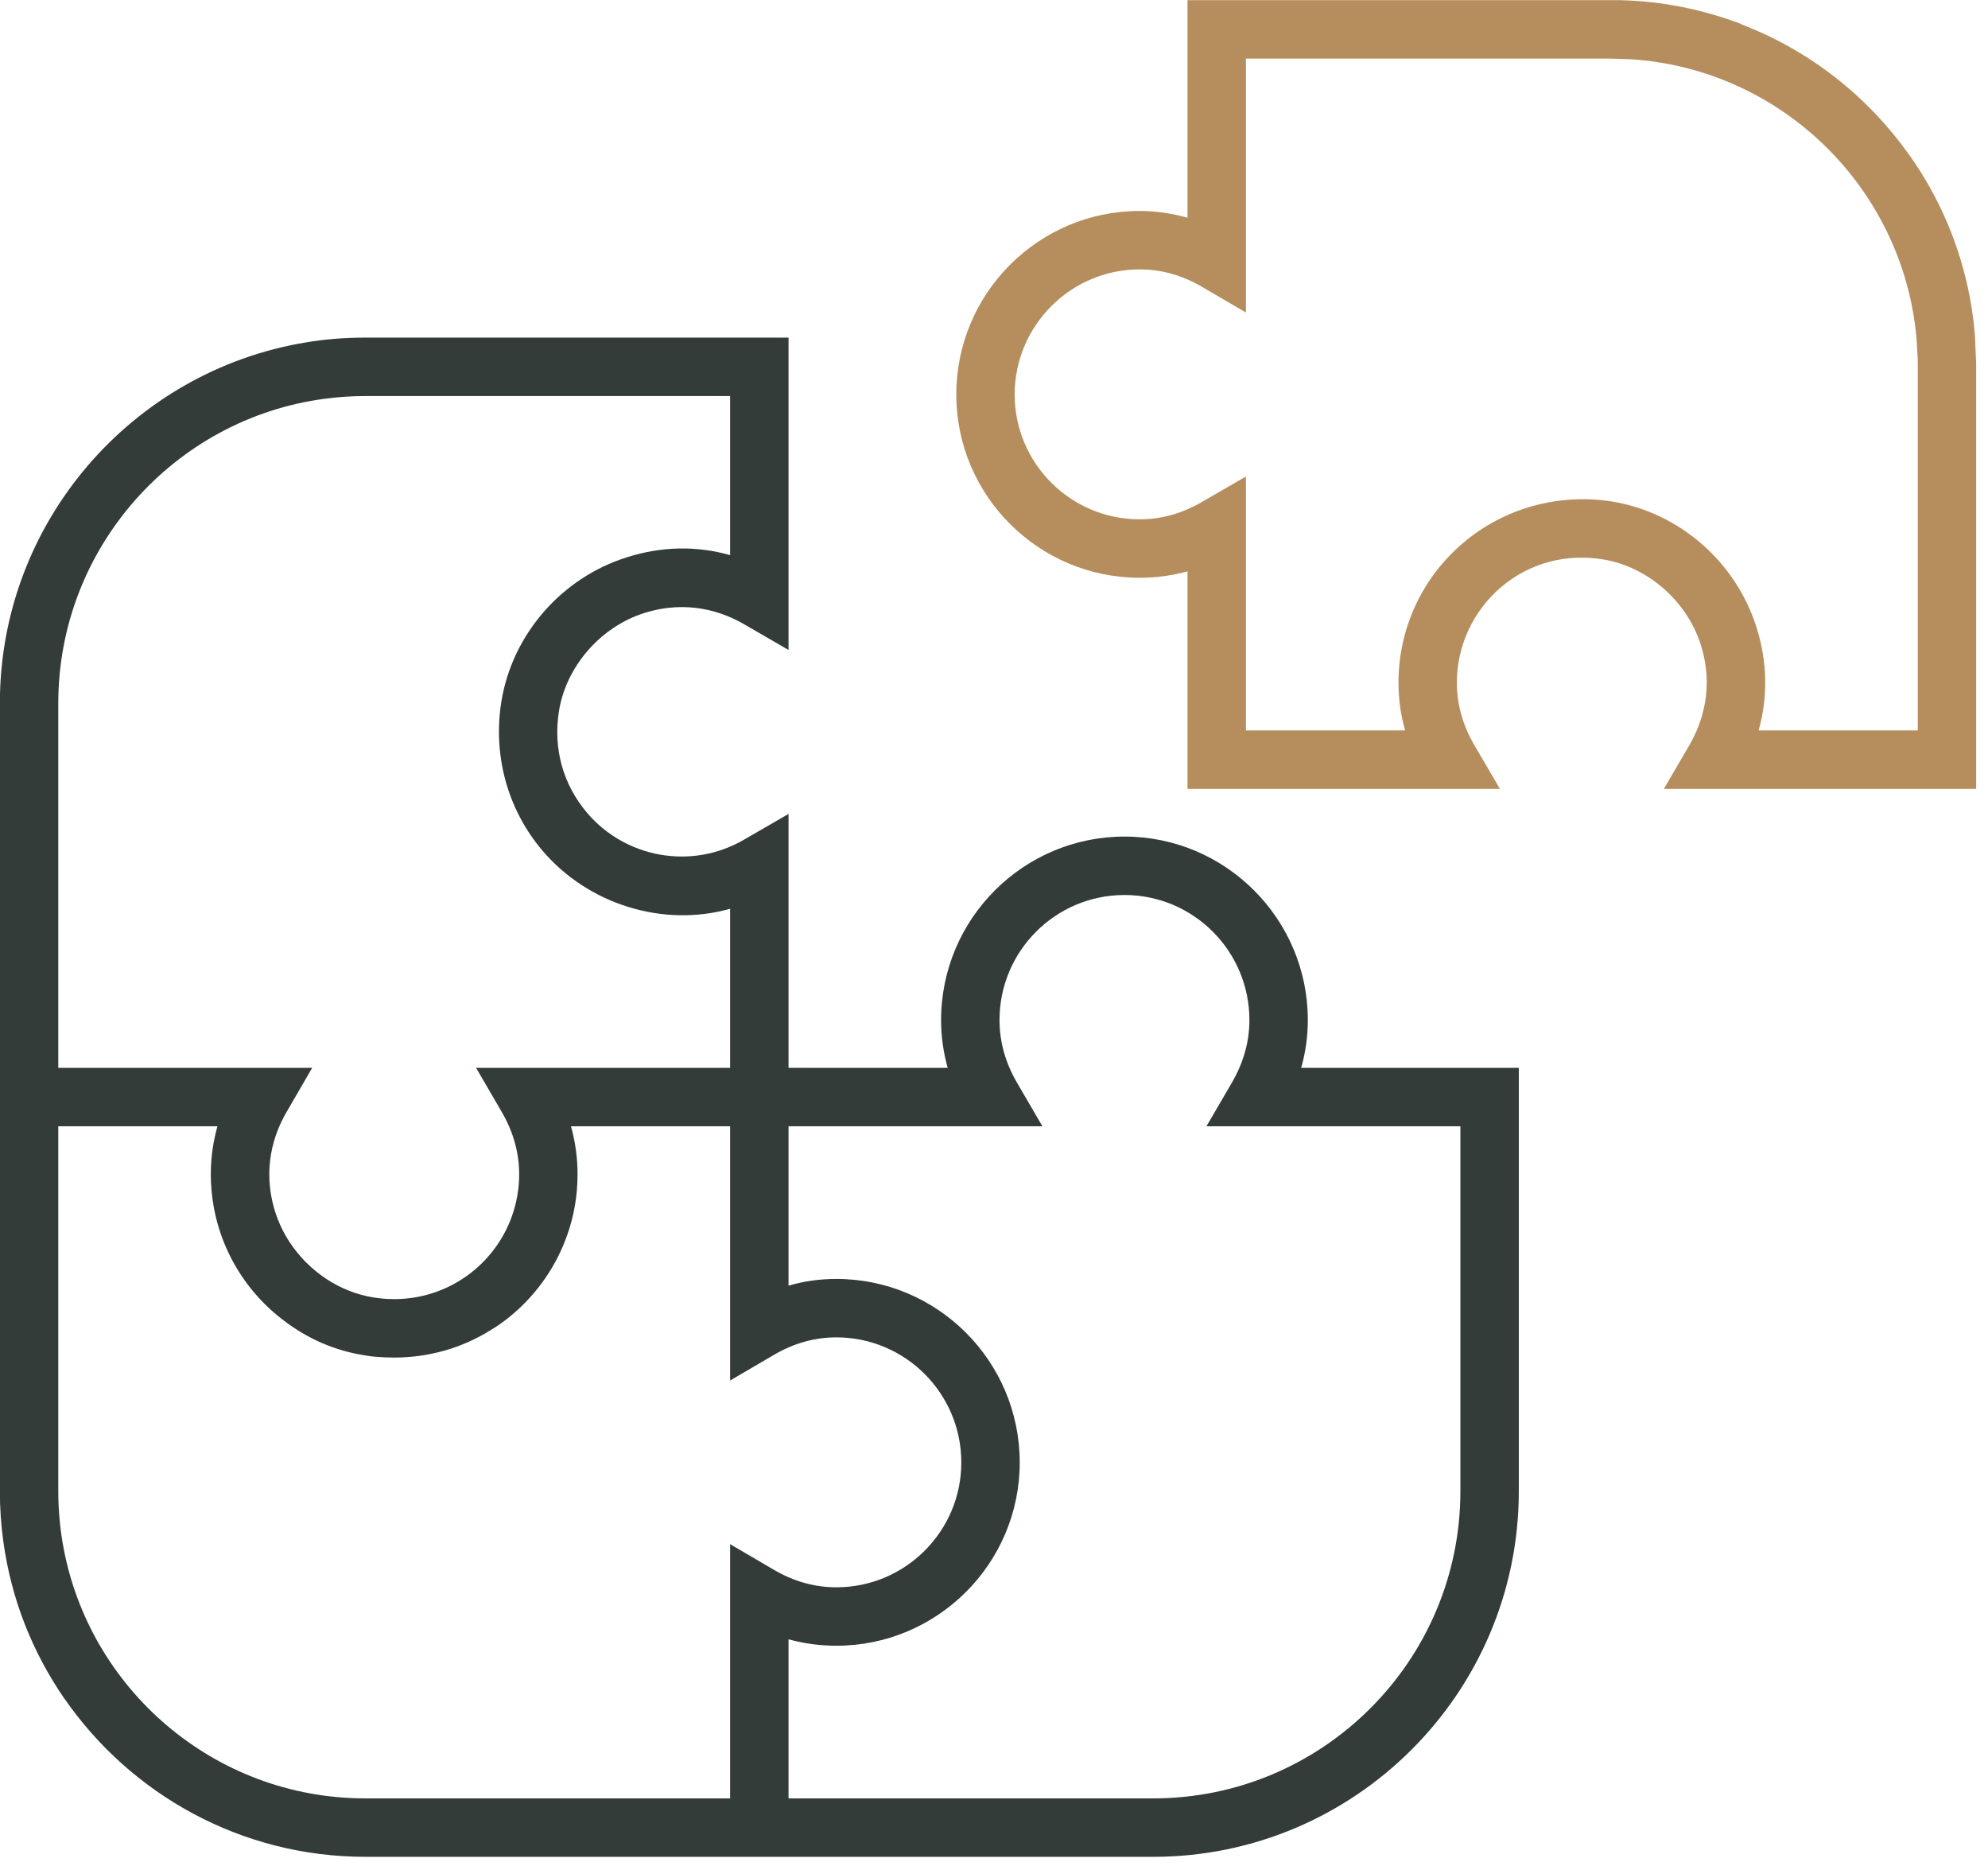 <?xml version="1.0" encoding="UTF-8" standalone="no"?>
<!DOCTYPE svg PUBLIC "-//W3C//DTD SVG 1.1//EN" "http://www.w3.org/Graphics/SVG/1.1/DTD/svg11.dtd">
<svg width="100%" height="100%" viewBox="0 0 65 61" version="1.1" xmlns="http://www.w3.org/2000/svg" xmlns:xlink="http://www.w3.org/1999/xlink" xml:space="preserve" xmlns:serif="http://www.serif.com/" style="fill-rule:evenodd;clip-rule:evenodd;stroke-linejoin:round;stroke-miterlimit:2;">
    <g transform="matrix(1,0,0,1,-1420.49,-2228.74)">
        <g transform="matrix(1,0,0,1,412.823,-145.834)">
            <g transform="matrix(1,0,0,1,136,0)">
                <path d="M896.493,2385.61L897.449,2385.61L897.449,2395.82L896.015,2394.99C895.299,2394.57 894.149,2394.17 892.74,2394.61C891.307,2395.06 890.185,2396.35 889.946,2397.8C889.745,2399.03 890.07,2400.21 890.859,2401.14C892.094,2402.6 894.26,2403.04 896.013,2402.01L897.449,2401.18L897.449,2409.48L902.653,2409.48C902.51,2408.97 902.437,2408.45 902.437,2407.92C902.437,2404.61 905.128,2401.92 908.433,2401.92C911.737,2401.92 914.428,2404.61 914.428,2407.92C914.428,2408.45 914.355,2408.97 914.21,2409.48L921.326,2409.48L921.326,2410.44L921.326,2423.32C921.326,2429.91 915.964,2435.27 909.372,2435.27L883.615,2435.27C879.54,2435.27 875.935,2433.22 873.776,2430.1L873.772,2430.1C872.712,2428.56 872.036,2426.83 871.78,2424.99L871.774,2424.95C871.701,2424.42 871.663,2423.87 871.663,2423.32L871.663,2397.56C871.663,2391.64 875.992,2386.71 881.65,2385.77C882.29,2385.66 882.947,2385.61 883.616,2385.61L896.493,2385.61L896.493,2385.61ZM919.416,2411.39L919.416,2423.32C919.416,2428.86 914.91,2433.36 909.372,2433.36L897.449,2433.36L897.449,2428.16C897.959,2428.3 898.482,2428.37 899.013,2428.37C902.319,2428.37 905.008,2425.68 905.008,2422.38C905.008,2419.07 902.319,2416.38 899.013,2416.38C898.482,2416.38 897.959,2416.45 897.449,2416.6L897.449,2411.39L905.75,2411.39L904.916,2409.96C904.538,2409.31 904.347,2408.62 904.347,2407.92C904.347,2405.66 906.18,2403.83 908.433,2403.83C910.685,2403.83 912.518,2405.66 912.518,2407.92C912.518,2408.62 912.325,2409.31 911.947,2409.96L911.113,2411.39L919.416,2411.39ZM878.776,2411.39C878.583,2412.08 878.518,2412.78 878.584,2413.49C878.739,2415.24 879.644,2416.77 880.973,2417.76C881.724,2418.33 882.606,2418.72 883.55,2418.87C883.665,2418.89 883.779,2418.91 883.894,2418.92C884.111,2418.94 884.332,2418.95 884.555,2418.95C885.706,2418.95 886.783,2418.63 887.697,2418.06C887.954,2417.91 888.202,2417.73 888.435,2417.53C889.256,2416.83 889.863,2415.94 890.211,2414.95C890.432,2414.33 890.551,2413.66 890.551,2412.96C890.551,2412.43 890.479,2411.9 890.336,2411.39L895.539,2411.39L895.539,2419.7L896.975,2418.86C897.623,2418.48 898.308,2418.29 899.013,2418.29C901.266,2418.29 903.098,2420.12 903.098,2422.38C903.098,2424.63 901.266,2426.46 899.013,2426.46C898.308,2426.46 897.623,2426.27 896.975,2425.89L895.539,2425.05L895.539,2433.36L883.615,2433.36C878.661,2433.36 874.534,2429.76 873.719,2425.03L873.713,2425C873.621,2424.45 873.573,2423.88 873.573,2423.32L873.573,2411.39L878.776,2411.39ZM895.539,2409.48L887.234,2409.48L888.071,2410.92C888.451,2411.57 888.642,2412.26 888.642,2412.96C888.642,2413.44 888.558,2413.9 888.401,2414.34C887.833,2415.92 886.323,2417.04 884.555,2417.04C883.966,2417.04 883.406,2416.92 882.9,2416.69C881.861,2416.22 881.015,2415.3 880.665,2414.19C880.222,2412.78 880.623,2411.63 881.039,2410.92L881.874,2409.48L873.573,2409.48L873.573,2397.56C873.573,2392.48 877.369,2388.26 882.275,2387.61C882.714,2387.55 883.161,2387.52 883.615,2387.52L895.539,2387.52L895.539,2392.72C894.445,2392.41 893.301,2392.43 892.165,2392.79C890.03,2393.46 888.418,2395.31 888.061,2397.5C887.775,2399.26 888.262,2401.04 889.404,2402.38C890.891,2404.13 893.339,2404.9 895.539,2404.28L895.539,2409.48Z" style="fill:rgb(51,60,57);"/>
            </g>
            <g transform="matrix(1,0,0,1,136,0)">
                <path d="M936.28,2400.36L926.069,2400.36L926.904,2398.93C927.32,2398.21 927.721,2397.06 927.276,2395.65C926.824,2394.22 925.54,2393.1 924.083,2392.86C922.857,2392.66 921.673,2392.98 920.743,2393.77C919.829,2394.55 919.301,2395.69 919.301,2396.89C919.301,2397.59 919.492,2398.28 919.872,2398.93L920.709,2400.36L910.494,2400.36L910.494,2393.25C909.984,2393.39 909.463,2393.46 908.93,2393.46C905.622,2393.46 902.934,2390.77 902.934,2387.47C902.934,2384.16 905.622,2381.47 908.93,2381.47C909.463,2381.47 909.984,2381.55 910.494,2381.69L910.494,2374.58L924.326,2374.58L924.637,2374.58C926.003,2374.61 927.336,2374.88 928.602,2375.36L928.601,2375.37C930.811,2376.21 932.707,2377.7 934.063,2379.6L934.067,2379.6C935.081,2381.02 935.757,2382.61 936.078,2384.32C936.151,2384.72 936.205,2385.12 936.239,2385.53L936.28,2386.46L936.28,2386.53L936.28,2400.36ZM912.404,2376.49L924.326,2376.49L924.971,2376.51C929.911,2376.82 933.891,2380.72 934.33,2385.63L934.368,2386.3L934.371,2386.53L934.371,2398.45L929.167,2398.45C929.476,2397.36 929.455,2396.21 929.098,2395.08C928.424,2392.94 926.575,2391.33 924.391,2390.97C922.632,2390.69 920.848,2391.18 919.508,2392.32C918.163,2393.46 917.392,2395.12 917.392,2396.89C917.392,2397.42 917.464,2397.94 917.608,2398.45L912.404,2398.45L912.404,2390.15L910.968,2390.98C910.32,2391.36 909.633,2391.55 908.93,2391.55C906.677,2391.55 904.843,2389.72 904.843,2387.47C904.843,2385.22 906.677,2383.38 908.93,2383.38C909.633,2383.38 910.32,2383.57 910.968,2383.95L912.404,2384.79L912.404,2376.49Z" style="fill:rgb(182,142,93);"/>
            </g>
        </g>
    </g>
</svg>
